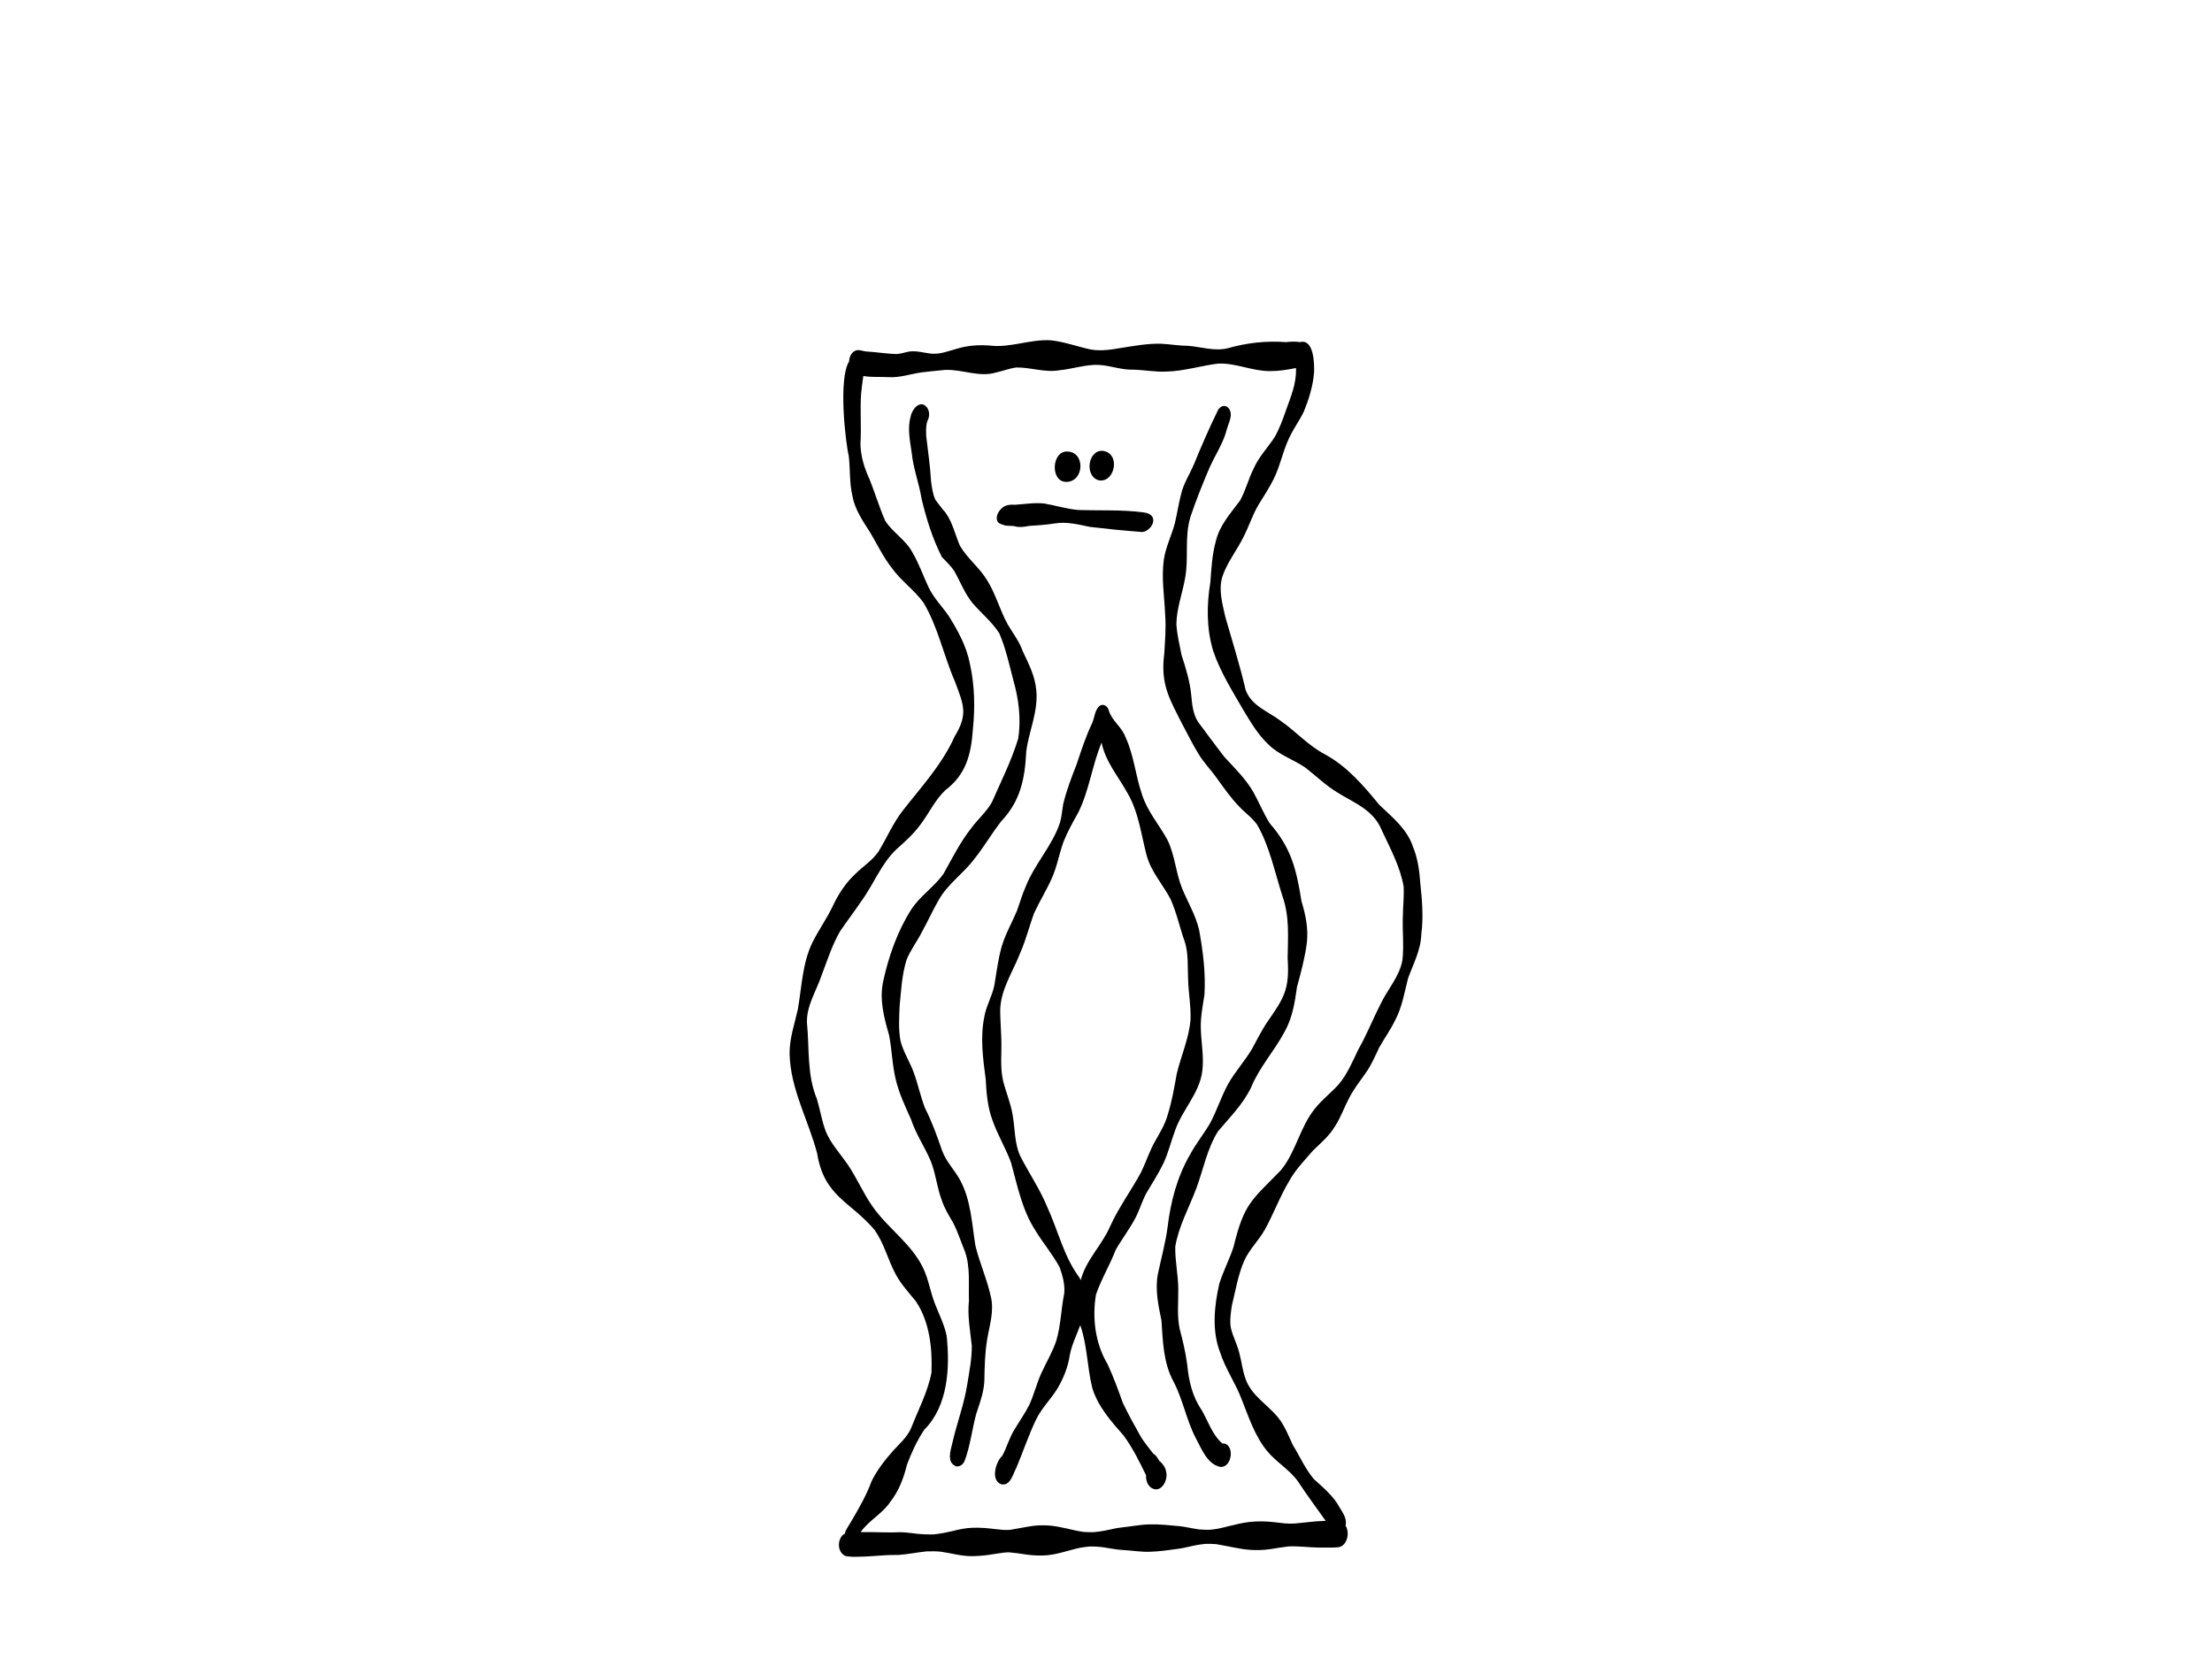 <svg viewBox="0 0 800 600" xmlns="http://www.w3.org/2000/svg" data-name="Layer 1" id="Layer_1">
  <path d="M316.42,445.03c3.38,4.75,4.71,10.62,7.46,15.71,1.93,3.69,4.78,6.7,7.36,9.89,4.97,7.44,5.99,16.97,5.64,25.8-1.34,6.99-4.75,13.37-7.31,19.94-1.4,3.37-4.18,5.66-6.53,8.28-2.98,3.34-5.76,6.93-7.79,10.97-1.87,5.12-4.55,9.77-7.29,14.44-.79,1.47-2.06,2.96-2.45,4.67-.07.03-.15.05-.22.09-.9.46-1.48,1.58-1.72,2.54-.24.97-.22,2.03.08,2.98.29.92.99,1.85,1.85,2.28,0,0,0,0,0,.01.09.04.19.08.29.11.21.07.42.12.63.13.18.02.36.04.54.06.72.08,1.45.11,2.18.11.04,0,.09,0,.13,0,2.37,0,4.73-.14,7.09-.31,1.28-.09,2.57-.19,3.86-.26.73-.03,1.47-.08,2.2-.09.31,0,.62,0,.94,0,.51.01,1.02.02,1.53-.01,3.42-.22,6.77-.95,10.19-1.29,1.76-.08,3.49-.05,5.25.12,3.72.54,7.41,1.63,11.19,1.6,2.01-.02,4.01-.17,6-.45,1.82-.26,3.62-.58,5.45-.82.52-.04,1.54-.16,2.51-.06.86.09,1.72.19,2.57.29,4.32.72,8.65,1.21,12.99.39,2-.38,3.97-.94,5.94-1.47,1.21-.32,2.42-.69,3.66-.91,1.22-.22,2.43-.37,3.66-.47,1.34-.01,2.82.05,4.33.23,2.28.31,4.85.92,7.47,1.05,3.25.17,6.48.75,9.75.64,3.56-.11,7.04-.63,10.57-1.12,1.6-.22,3.14-.62,4.72-.97,1.61-.36,3.19-.62,4.83-.78,1.31-.03,2.6.01,3.9.12,4.23.65,8.39,1.84,12.68,2.08,2.31.13,4.68.05,6.97-.3,2.14-.33,4.27-.71,6.42-.96,3.73-.18,7.43.36,11.17.42.75.01,1.5,0,2.24,0,.68,0,1.36-.01,2.04,0,.35,0,.68,0,1.02-.03.17,0,.53-.02.89-.05.17,0,.34-.02.51-.03.15,0,.3-.02.45-.05,2.06-.43,3.1-2.68,3.15-4.68.03-1.09-.21-2.19-.76-3.13.1-.49.16-.99.11-1.47-.17-1.91-1.29-3.44-2.23-5.01-2.27-4.25-5.97-7.23-9.42-10.39-3.1-3.72-5.07-8.27-7.61-12.39-1.52-3.35-2.91-6.86-5.2-9.75-3.87-4.8-9.76-7.97-11.87-14.15-1.12-3.12-1.42-6.46-2.32-9.64-.77-2.91-2.19-5.59-2.92-8.52-.53-2.69-.06-5.47.31-8.16,1.35-5.46,2.22-11.1,4.47-16.26,1.88-4.21,5.29-7.36,7.51-11.34,3.2-5.78,5.45-12.04,8.88-17.7,2.16-3.95,5.61-7.49,8.55-10.89,2.77-2.68,5.76-5.18,7.79-8.54,2.15-3.23,3.41-6.99,5.23-10.42,1.65-3.16,3.82-5.99,5.87-8.88,2.1-2.88,3.48-6.19,5.02-9.4,1.9-3.35,4.14-6.49,5.82-9.97,2.45-4.65,3.29-9.93,4.59-15,1.9-5.27,4.64-10.26,4.81-16.01.79-6.11.29-12.24-.36-18.34-.31-4.5-.92-9.02-2.63-13.21-2.17-6.52-7.52-10.74-12.23-15.24-5.7-6.98-11.63-13.88-19.57-18.21-6-3.11-10.53-8.27-16.03-12.11-4.46-3.39-10.74-5.49-12.74-11.29-2.07-8.91-4.83-17.61-7.34-26.39-1-4.55-2.53-9.77-1.07-14.46,1.73-5.23,5.26-9.51,7.65-14.4,1.99-3.84,3.26-8.01,5.49-11.73,1.87-3.06,3.87-6.07,5.47-9.3,2.29-4.65,3.24-9.83,5.45-14.53,1.55-3.48,3.8-6.39,5.45-9.84,1.81-4.49,3.27-9.19,3.67-14.05.16-3.28-.11-12.34-5.06-11.02,0,0-.01,0-.02,0-1.66-.29-3.55-.16-5.11,0-7.08-.52-14.11.23-20.95,2.2-4.93,1.21-9.69-.51-14.57-.87-3.25,0-6.45-.61-9.68-.74-4.89-.13-9.68.79-14.49,1.52-3.64.65-7.34,1.2-11.01.54-4.53-.98-9.59-2.82-14.36-3.31-7.46-.46-14.62,2.84-22.13,1.9-3.92-.3-7.87-.01-11.66,1.1-3.13.89-6.29,2.16-9.59,1.81-2.62-.29-5.23-1.13-7.87-.73-1.65.32-2.63.73-4.52.91-3.7-.12-7.36-.76-11.07-.95-1.24-.14-2.48-.79-3.71-.32-1.49.55-2.29,2.25-2.37,3.95-3.95,6.27-1.3,29.21-.11,34.18.55,4.8.21,9.69,1.31,14.43.9,4.91,3.74,9.02,6.35,13.1,2.58,4.29,4.7,8.88,7.8,12.82,3.34,4.74,8.18,8.01,11.56,12.68,5.24,8.72,7.32,19.28,11.42,28.64,3.14,8.45,4.77,11.65-.18,19.82-4.51,10.1-12.02,18.15-18.69,26.71-3.6,4.56-5.82,10-8.86,14.91-2.2,3.17-5.47,5.24-8.18,7.89-3.52,3.23-6.2,7.27-8.24,11.62-2.16,4.61-5.15,8.71-7.41,13.26-3.67,7.51-3.87,16.07-5.29,24.19-1.19,5.39-3.1,10.69-2.99,16.28.33,12.68,6.82,23.88,9.96,35.87,2.58,15.77,11.95,17.22,20.9,27.82ZM291.85,370.03c-.26-6.28,3.4-11.61,5.31-17.34,2.07-5.39,3.79-10.96,6.7-15.94,2.45-3.62,5.12-7.07,7.56-10.7,4.55-6.19,7.28-13.77,12.94-19.04,3-2.65,6.02-5.4,8.43-8.65,3.15-4.11,5.32-9.02,9.12-12.59,7.42-5.64,9.29-12.78,9.94-21.9.82-7.91.66-16.01-1.07-23.78-1.19-6.31-4.34-11.99-7.67-17.34-2.43-3.48-5.47-6.51-7.31-10.42-1.95-4.16-3.47-8.59-5.81-12.54-2.43-4.56-7.06-7.15-9.8-11.37-2.16-4.83-3.65-9.93-5.61-14.86-1.91-4.08-3.31-8.44-3.39-13.01.39-6.14-.2-12.29.26-18.42.2-2.06.49-4.1.79-6.15,2.95.53,6.01.25,9,.41,4.21.3,8.21-1.21,12.33-1.75,2.76-.35,5.54-.58,8.3-.86,6.18-.25,12.24,2.79,18.41.93,2.45-.54,4.82-1.49,7.32-1.81,5.21-.07,10.31,1.92,15.55,1.01,4.82-.47,9.51-2.17,14.39-1.93,4.06.23,7.95,1.81,12.04,1.71,4.13.06,8.22.91,12.36.69,6.3-.16,12.38-2.12,18.6-2.88,6.36-.3,12.33,2.73,18.68,2.71,3.2.02,6.36-.47,9.49-1.11,0,.14.01.28,0,.42.16,5.3-1.95,10.16-3.68,15.03-1.13,3.28-2.34,6.54-4.04,9.55-2.5,3.81-5.73,7.11-7.59,11.35-1.86,3.75-2.9,7.88-4.9,11.56-3.42,4.6-7.48,9.01-8.81,14.84-1.33,4.79-1.57,9.77-1.95,14.71-1.36,8.24-1.42,16.82,1.03,24.87,2.57,7.59,6.88,14.39,10.84,21.26,2.67,4.43,5.32,8.99,9.11,12.53,3.83,3.86,9.09,5.42,13.46,8.45,3.75,2.92,7.17,6.26,11.22,8.77,6.31,3.99,13.28,6.29,16.38,13.92,3.04,6.52,6.61,13.07,7.86,20.25.2,3.68-.25,7.35-.29,11.03-.18,5.19.44,10.4-.14,15.57-1.04,5.93-5.27,10.45-7.81,15.71-2.82,5.49-5.08,11.27-8.14,16.64-2.13,4.39-4.01,9-7.19,12.72-2.76,3.03-6.02,5.49-8.57,8.74-5.38,6.65-6.79,15.57-12.24,22.19-10.59,10.93-13.28,11.83-17.11,27.68-1.49,4.58-3.76,8.84-5.19,13.44-1.8,7.96-2.72,16.84.25,24.62,1.95,6.09,5.67,11.3,7.9,17.25,2.53,6.39,4.74,13.18,9.11,18.52,3.43,4.23,8.39,6.86,11.45,11.41,3.08,4.73,6.49,9.24,9.78,13.9-1.17.05-2.34.1-3.5.19-2.57.2-5.13.57-7.7.78-1.24.05-2.48.06-3.71-.06-1.32-.14-2.63-.31-3.95-.45-2.78-.31-5.53-.37-8.32-.09-2.67.26-5.31.93-7.91,1.57-1.3.32-2.59.65-3.9.91-1.03.2-2.06.3-3.11.39-1.26.02-2.5-.04-3.76-.14-1.66-.26-3.31-.57-4.97-.88-1.47-.28-2.99-.37-4.48-.51-3.74-.38-7.48-.64-11.23-.24-1.72.19-3.43.44-5.16.67-1.33.18-2.67.27-3.99.52-1.28.25-2.55.55-3.83.81-1.48.31-2.96.51-4.46.63-1.22.03-2.43,0-3.65-.1-4.16-.6-8.19-1.99-12.39-2.3-2.06-.15-4.16-.11-6.21.18-2.64.38-5.25.97-7.89,1.37-.86.05-1.73.1-2.59.02-.95-.09-1.89-.18-2.83-.28-2.68-.35-5.37-.58-8.11-.49-2.51.09-4.99.58-7.42,1.23-2.27.52-4.5.97-6.82,1.18-1.86.05-3.69-.02-5.55-.19-1.4-.18-3.17-.41-4.95-.55-1.48-.11-2.94,0-4.42.02-2.45.02-4.89-.07-7.33-.11-1.35-.03-2.71-.03-4.06,0,3-4.26,7.88-6.62,10.79-11.02,3.05-3.9,4.82-8.57,5.98-13.4,1.67-4.41,3.67-8.77,6.29-12.66,8.58-8.6,9.31-22.45,8.04-34.06-.9-4.05-2.79-7.81-4.3-11.65-1.56-4.12-2.23-8.57-4.11-12.56-4.22-8.98-12.88-14.5-18.42-22.49-3.45-4.91-5.73-10.53-9.17-15.44-2.65-3.8-5.88-7.26-7.68-11.62-1.5-3.91-1.95-7.49-3.23-11.77-3.64-8.68-2.68-18.2-3.58-27.4Z"></path>
  <path d="M323.99,390.56c1.21,4.97,3.39,9.59,5.47,14.21,1.72,5.21,4.78,9.73,6.97,14.71,2.01,4.7,2.38,9.92,4.2,14.67.94,2.85,2.52,5.41,4.02,7.96,1.75,3.34,2.86,6.99,4.32,10.47,2.03,5.68,1.26,11.83,1.47,17.77-.61,5.49.45,10.9,1.02,16.34.06,4.75-.91,9.44-1.66,14.11-1.15,7.22-3.79,14.07-5.39,21.18-.66,2.69-2.05,6.86,1.22,8.28,1.35.42,2.74-.64,3.24-1.91,2.04-5.44,2.67-11.32,4.17-16.93,1.42-4.35,3.1-8.68,2.99-13.36.11-4.62.19-8.56.95-13.4.85-5.24,2.7-10.6,1.32-15.91-1.37-6.25-4.04-12.08-5.54-18.28-1.27-7.98-1.62-16.48-5.52-23.66-1.99-3.7-4.96-6.49-6.48-10.58-1.83-5.27-3.69-10.51-6.22-15.48-1.6-4.12-2.5-8.48-3.99-12.63-1.39-3.97-3.79-7.49-4.85-11.58-.81-4.21-.51-8.4-.34-12.68.56-5.75.77-10.96,2.49-16.69,1.44-3.6,3.84-6.69,5.59-10.14,2.11-3.82,3.91-7.85,6.1-11.62,3.32-5.85,9.01-9.57,12.96-14.92,3.44-4.29,6.2-9.11,9.59-13.44,7.01-7.45,8.58-15.35,9.08-25.41,1.01-7.43,4.43-14.52,3.6-22.16-.45-4.99-2.77-9.5-4.87-13.92-1.23-3.55-3.53-6.5-5.42-9.68-2.86-5.15-4.32-11.03-7.47-16.01-2.76-4.6-7.13-7.85-9.84-12.49-1.76-4.04-2.66-8.53-5.29-12.09-1.32-1.41-2.37-2.99-3.56-4.5-1-2.12-1.31-4.53-1.6-6.85-.31-5.37-1.08-10.66-1.72-16-.11-1.86-.18-3.75.35-5.55.86-1.47.96-3.57-.06-4.98-2.37-3.13-5.43.51-5.92,3.17-1.26,4.37-.26,8.78.36,13.16.56,5.7,2.67,11.05,3.58,16.68,1.72,7.19,3.97,14.45,7.32,21,1.56,1.7,3.32,3.25,4.58,5.25,2.21,3.94,3.82,8.3,6.77,11.74,3.14,3.54,6.81,6.58,9.42,10.6,2.32,5.43,3.6,11.25,5.08,16.98,1.95,6.8,2.88,14.08,1.77,21.13-2.41,7.94-6.19,15.42-9.51,22.99-1.93,3.48-5.01,6.07-7.35,9.24-4.05,5.1-6.98,10.97-10.15,16.66-3.42,4.84-8.55,8.01-11.76,13.06-4.92,7.76-8.09,16.79-10.06,25.82-1.44,6.62.29,13.12,2.12,19.45,1.06,5.38,1.13,10.92,2.46,16.24Z"></path>
  <path d="M421.06,236.52c-1.41,10.99,1.91,16.25,6.59,25.51,1.89,3.48,3.63,7.08,5.69,10.44,2.04,3.47,4.93,6.28,7.19,9.59,2.41,3.37,4.82,6.74,7.7,9.7,2.08,2.22,4.67,4,6.44,6.52,4.51,7.81,6.37,17.22,9.15,25.82,2.6,7.48,1.98,14.47,1.87,22.47.8,11.76-1.52,14.56-7.87,23.8-1.82,2.9-3.38,5.95-5,8.97-2.63,4.41-6.1,8.19-8.64,12.68-2.49,4.51-4.03,9.51-6.46,14.06-2.28,3.99-5.23,7.52-7.38,11.59-4.6,7.93-6.99,17.05-8.07,26.17-.77,5.78-2.34,11.35-3.53,17.04-1.03,5.6.19,11.23,1.32,16.71.51,7.62.67,15.42,4.44,22.23,3.35,6.47,4.59,13.81,7.96,20.27,2.12,3.92,4.09,9.34,8.78,10.43,4.53.47,5.51-8.64.8-8.49-3.59-3.13-5.08-7.93-7.4-12.01-3.42-4.87-4.72-10.67-5.28-16.57-.57-4.36-1.6-8.63-2.72-12.86-1-4.73-.45-9.53-.5-14.32-.01-5.17-1.21-10.23-1.09-15.41,1.24-7.45,4.99-14.07,7.61-21.05,2.56-6.9,3.9-14.37,7.83-20.63,4.26-5.07,9.01-9.75,11.96-15.84,3.01-7.38,8.43-13.21,12.13-20.17,2.8-4.94,3.73-10.62,4.49-16.21,1.45-5.28,2.88-10.58,3.58-16.03.55-5.08-.43-10.1-1.94-14.92-1.84-11.57-3.67-19.28-11.49-28.25-2.28-3.61-3.88-7.62-5.96-11.35-2.76-4.73-6.66-8.58-10.35-12.53-3.3-4.23-6.44-8.57-9.67-12.86-1.8-2.88-2.11-6.33-2.41-9.66-.49-5-1.98-9.77-3.52-14.5-.72-3.73-1.64-7.39-1.85-11.21.09-5.62,2.15-10.95,3.12-16.42,1.44-7.46-.31-14.91,1.98-22.35,1.93-5.76,4.19-11.4,6.56-16.99,2.05-4.92,5.24-9.35,6.57-14.57.4-1.63,1.25-3.15,1.41-4.84.33-3.28-2.63-5.04-4.5-2.34-3.25,6.55-6.14,13.29-8.92,20.08-1.54,3.54-3.7,6.79-4.55,10.61-.88,3.43-1.42,6.94-2.22,10.39-1.18,4.47-3.36,8.65-4,13.26-.92,6.56.21,13.15.48,19.73.38,4.78-.05,9.54-.33,14.31Z"></path>
  <path d="M407.06,266.63c-1.25-3.65-4.93-5.94-6.01-9.56-.3-1.57-2-2.83-3.41-1.74-1.69,1.48-1.75,4.05-2.59,6.06-2.41,5.06-3.89,9.7-5.64,14.94-1.89,4.84-3.65,9.36-4.89,14.49-.38,2.18-.55,4.38-1.1,6.52-2.76,8.5-9.23,15.05-12.48,23.36-1.29,2.83-2.09,5.85-3.17,8.77-1.84,4.37-4.27,8.51-5.56,13.12-1.26,4.48-1.81,9.11-2.58,13.7-.71,3.76-2.98,7.54-3.63,11.4-1.54,7.49-.5,15.18.5,22.67.25,5.04.69,10.14,2.47,14.88,1.86,5.27,4.79,10.04,6.7,15.28,2.23,8.15,4.02,17.15,8.72,24.38,2.76,4.58,6.27,8.66,8.81,13.37,1.09,3.02,2.04,6.34,1.68,9.58-1.13,5.66-1.22,11.45-2.85,17.02-1.36,4.08-3.59,7.77-5.37,11.65-1.75,3.8-2.7,7.93-4.47,11.72-1.7,3.26-3.81,6.24-5.68,9.4-1.59,2.82-2.5,6.01-4.02,8.87-2.33,2.06-4.35,8.84-.41,10.28,3.34.75,4.2-3.57,5.45-5.84,2.45-5.76,4.4-11.76,7.11-17.39,2.02-4.34,5.53-7.56,7.94-11.62,2.12-3.66,3.7-7.6,4.32-11.84.72-3.79,2.47-7.25,3.79-10.84,2.57,7.34,2.49,15.24,4.35,22.72,2.01,6.68,6.84,12.1,11.32,17.19,3.26,4.43,5.74,9.46,8.13,14.37-.1,1.69.43,3.41,1.72,4.42.04.03.07.06.11.09,3.49,2.37,6.4-2.77,5.36-6.02,0,0,.02,0,.02,0-.28-1.5-1.38-2.85-2.48-3.79-.64-.89-.88-1.77-2.13-2.51-1.45-1.93-3.01-3.77-4.32-5.8-2.32-4.1-4.61-8.24-6.66-12.5-1.71-4.76-3.43-9.55-5.57-14.12-4.42-7.4-5.59-16.62-4.17-25.09,1.91-5.59,5.01-10.67,7.14-16.19,2.27-3.99,5.08-7.6,7.2-11.69,1.48-2.83,2.35-5.95,3.85-8.77,2.11-3.6,4.41-7.09,6.22-10.87,1.79-3.81,2.75-7.97,4.23-11.91,2.6-7.45,8.7-13.26,9.8-21.27.69-5.22-.4-10.45-.53-15.67-.1-4.06.7-8.04,1.32-12.04.5-7.89-.53-15.92-1.96-23.67-1.27-5.26-4.11-9.95-6.15-14.92-2.24-5.52-2.59-12.14-5.31-17.53-3-5.51-7.23-10.23-9.17-16.39-2.34-6.78-2.91-14.15-5.94-20.67ZM423.34,325.16c2.24,5,3.34,10.43,5.2,15.58,1.31,4.24.92,8.73,1.15,13.12.08,5.05,1.07,9.78.88,14.92-.56,6.84-3.48,13.13-5.02,19.74-.91,5.12-1.68,9.67-3.26,14.74-.92,3.33-2.73,6.28-4.4,9.24-2.09,3.57-3.33,7.57-5.12,11.3-3.61,6.7-8.15,12.81-11.3,19.77-2.96,6.83-8.72,12.08-10.6,19.4-.21-.44-.45-.86-.74-1.26-5.49-7.58-7.49-16.74-11.41-25.26-2.67-6.48-6.64-12.24-9.79-18.46-2.07-4.63-1.81-9.8-2.69-14.72-.69-4.24-2.42-8.23-3.46-12.38-1.21-5.2-.39-10.6-.67-15.89-.09-3.3-.39-6.61-.37-9.92.26-7.47,4.69-13.79,7.28-20.55,2.02-4.6,3.23-9.49,4.94-14.21,1.98-4.3,4.5-8.32,6.43-12.65,1.93-4.32,2.62-8.74,4.24-13.23,1.49-3.74,3.45-7.2,5.4-10.7,3.97-8.11,4.88-16.74,8.37-25.17,1.4,6.89,6,12.15,9.29,18.11,4.05,6.81,4.97,14.86,6.95,22.44,1.54,6.05,5.86,10.64,8.69,16.03Z"></path>
  <path d="M362.57,189.7c1.23.71,3.13.3,4.59.66,1.43.45,3.31.2,5.05-.17,3.13-.17,6.26-.42,9.39-.9,4.18-.7,8.61.44,12.6,1.27,6.01.72,12.06,1.32,18.13,1.79,2.33.52,5.38-2.45,4.65-4.94-.47-1.46-2.1-1.93-3.47-2.11-7.75-1.02-15.72-.59-23.57-.86-4.17-.37-8.11-1.62-12.19-2.33-3.43-.4-7.02.2-10.56.44-1.77-.1-3.66-.04-5.11,1.47-1.08,1.08-1.91,2.67-1.48,4.14.27.98,1.08,1.31,1.95,1.55Z"></path>
  <path d="M397.15,173.63c.38.1.74.15,1.09.15,4.82,0,6.74-8.82,1.59-10.51-5.95-1.87-8.08,8.46-2.69,10.37Z"></path>
  <path d="M385.62,174.28c.05,0,.1,0,.15,0,6.41-.16,6.87-11,.06-10.99-5.53.01-6.02,10.99-.21,10.99Z"></path>
</svg>